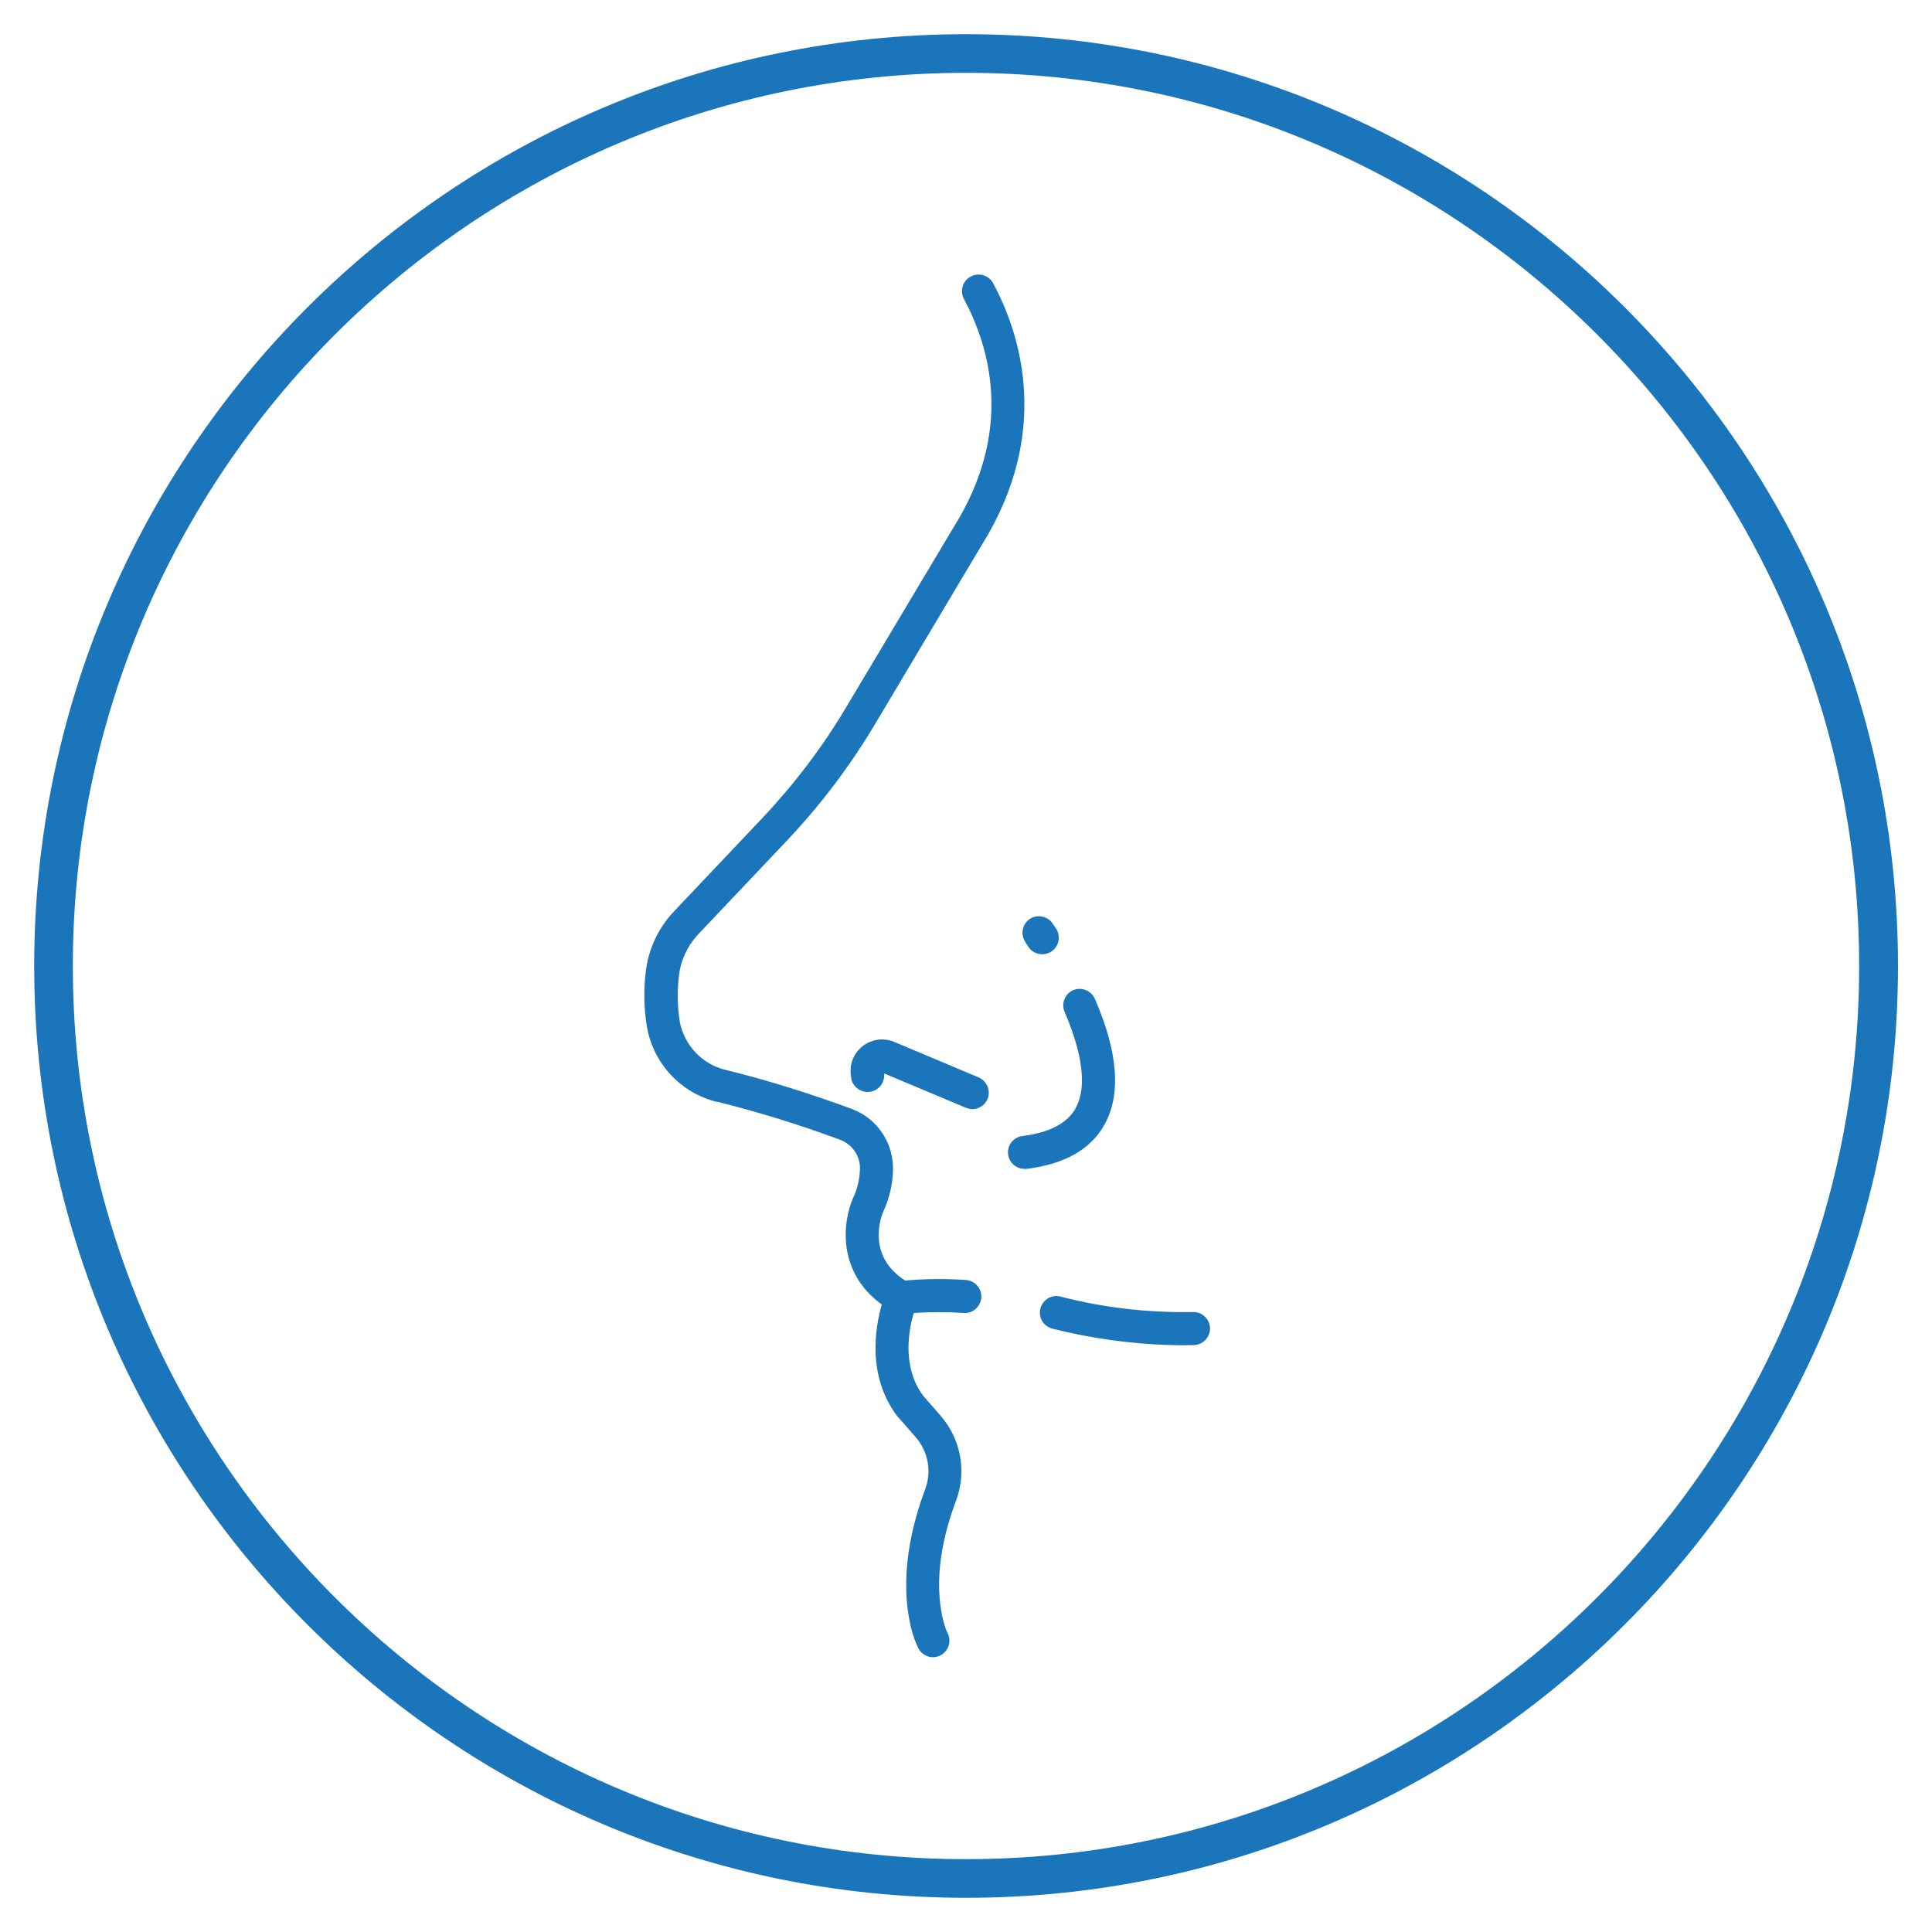 <svg xmlns="http://www.w3.org/2000/svg" id="Layer_1" viewBox="0 0 100 100"><defs><style>      .st0 {        fill: #1b75bb;      }    </style></defs><path class="st0" d="M50.01,98.23C23.4,98.23,1.77,76.6,1.77,50S23.4,1.77,50.01,1.77s48.23,21.64,48.23,48.23-21.64,48.23-48.23,48.23ZM50.01,3.77C24.51,3.77,3.77,24.51,3.77,50s20.74,46.23,46.23,46.23,46.23-20.74,46.23-46.23S75.5,3.77,50.01,3.77Z"></path><g><path class="st0" d="M37.1,57.02c2.17.54,4.3,1.2,6.4,1.98.64.25,1.05.87,1.01,1.56-.02.5-.14.99-.35,1.44-.54,1.22-.86,3.82,1.48,5.52-.34,1.2-.77,3.7.8,5.78,0,.02.02.03.04.04l.91,1.04c.65.74.84,1.78.5,2.7-.7,1.85-1.39,4.63-.7,7.3.08.32.2.63.34.93.22.42.73.59,1.15.37.4-.21.57-.69.39-1.1-.1-.2-.17-.41-.23-.63-.58-2.24.03-4.64.64-6.26.57-1.51.26-3.22-.81-4.43l-.89-1.02c-1.11-1.49-.74-3.41-.49-4.28.86-.06,1.72-.06,2.58,0,.47.04.88-.32.92-.79.04-.47-.32-.88-.79-.92h-.02c-1.04-.07-2.09-.06-3.13.03-2.03-1.3-1.23-3.35-1.13-3.57.3-.65.47-1.35.5-2.06.07-1.42-.77-2.73-2.1-3.24-2.16-.8-4.36-1.49-6.59-2.04-1.21-.3-2.13-1.29-2.35-2.52-.12-.77-.13-1.56-.04-2.33.09-.81.44-1.56.99-2.15l4.61-4.87c1.73-1.83,3.25-3.84,4.54-6l5.91-9.92c3.19-5.65,1.51-10.51.22-12.91-.22-.42-.74-.58-1.16-.36s-.58.74-.36,1.16h0c1.37,2.56,2.45,6.58-.19,11.25l-5.91,9.9c-1.22,2.05-2.67,3.96-4.31,5.7l-4.61,4.87c-.81.86-1.32,1.96-1.45,3.14-.11.93-.09,1.86.06,2.79.32,1.9,1.73,3.44,3.61,3.91h.01Z"></path><path class="st0" d="M50.32,57.41c.47,0,.86-.38.86-.85,0-.34-.21-.66-.52-.79l-4.37-1.84c-.83-.35-1.79.04-2.14.87-.13.31-.16.65-.09.98v.07c.12.46.57.75,1.03.65.43-.09.72-.5.67-.94l4.24,1.78c.11.04.22.07.33.07h-.01Z"></path><path class="st0" d="M55.66,57.39c-.44.76-1.36,1.24-2.74,1.41-.47.06-.8.48-.74.95.05.43.42.75.85.75h.11c1.95-.24,3.3-1,4.01-2.26.89-1.56.73-3.76-.48-6.54-.19-.43-.69-.63-1.12-.45s-.63.69-.45,1.12h0c.67,1.55,1.32,3.68.56,5.01h0Z"></path><path class="st0" d="M53.07,48.77s.06.09.16.24c.26.39.79.5,1.19.24.39-.26.5-.79.24-1.19h0c-.12-.18-.19-.28-.19-.28-.27-.38-.81-.47-1.19-.2-.38.27-.47.81-.2,1.19h-.01Z"></path><path class="st0" d="M53.85,67.73c-.12.46.16.92.62,1.04h0c2.19.55,4.43.84,6.69.86.4,0,.63-.01.66-.01.47-.03.83-.43.81-.9-.03-.47-.43-.83-.9-.81-2.31.04-4.61-.22-6.84-.8-.46-.12-.92.16-1.04.62h0Z"></path></g></svg>